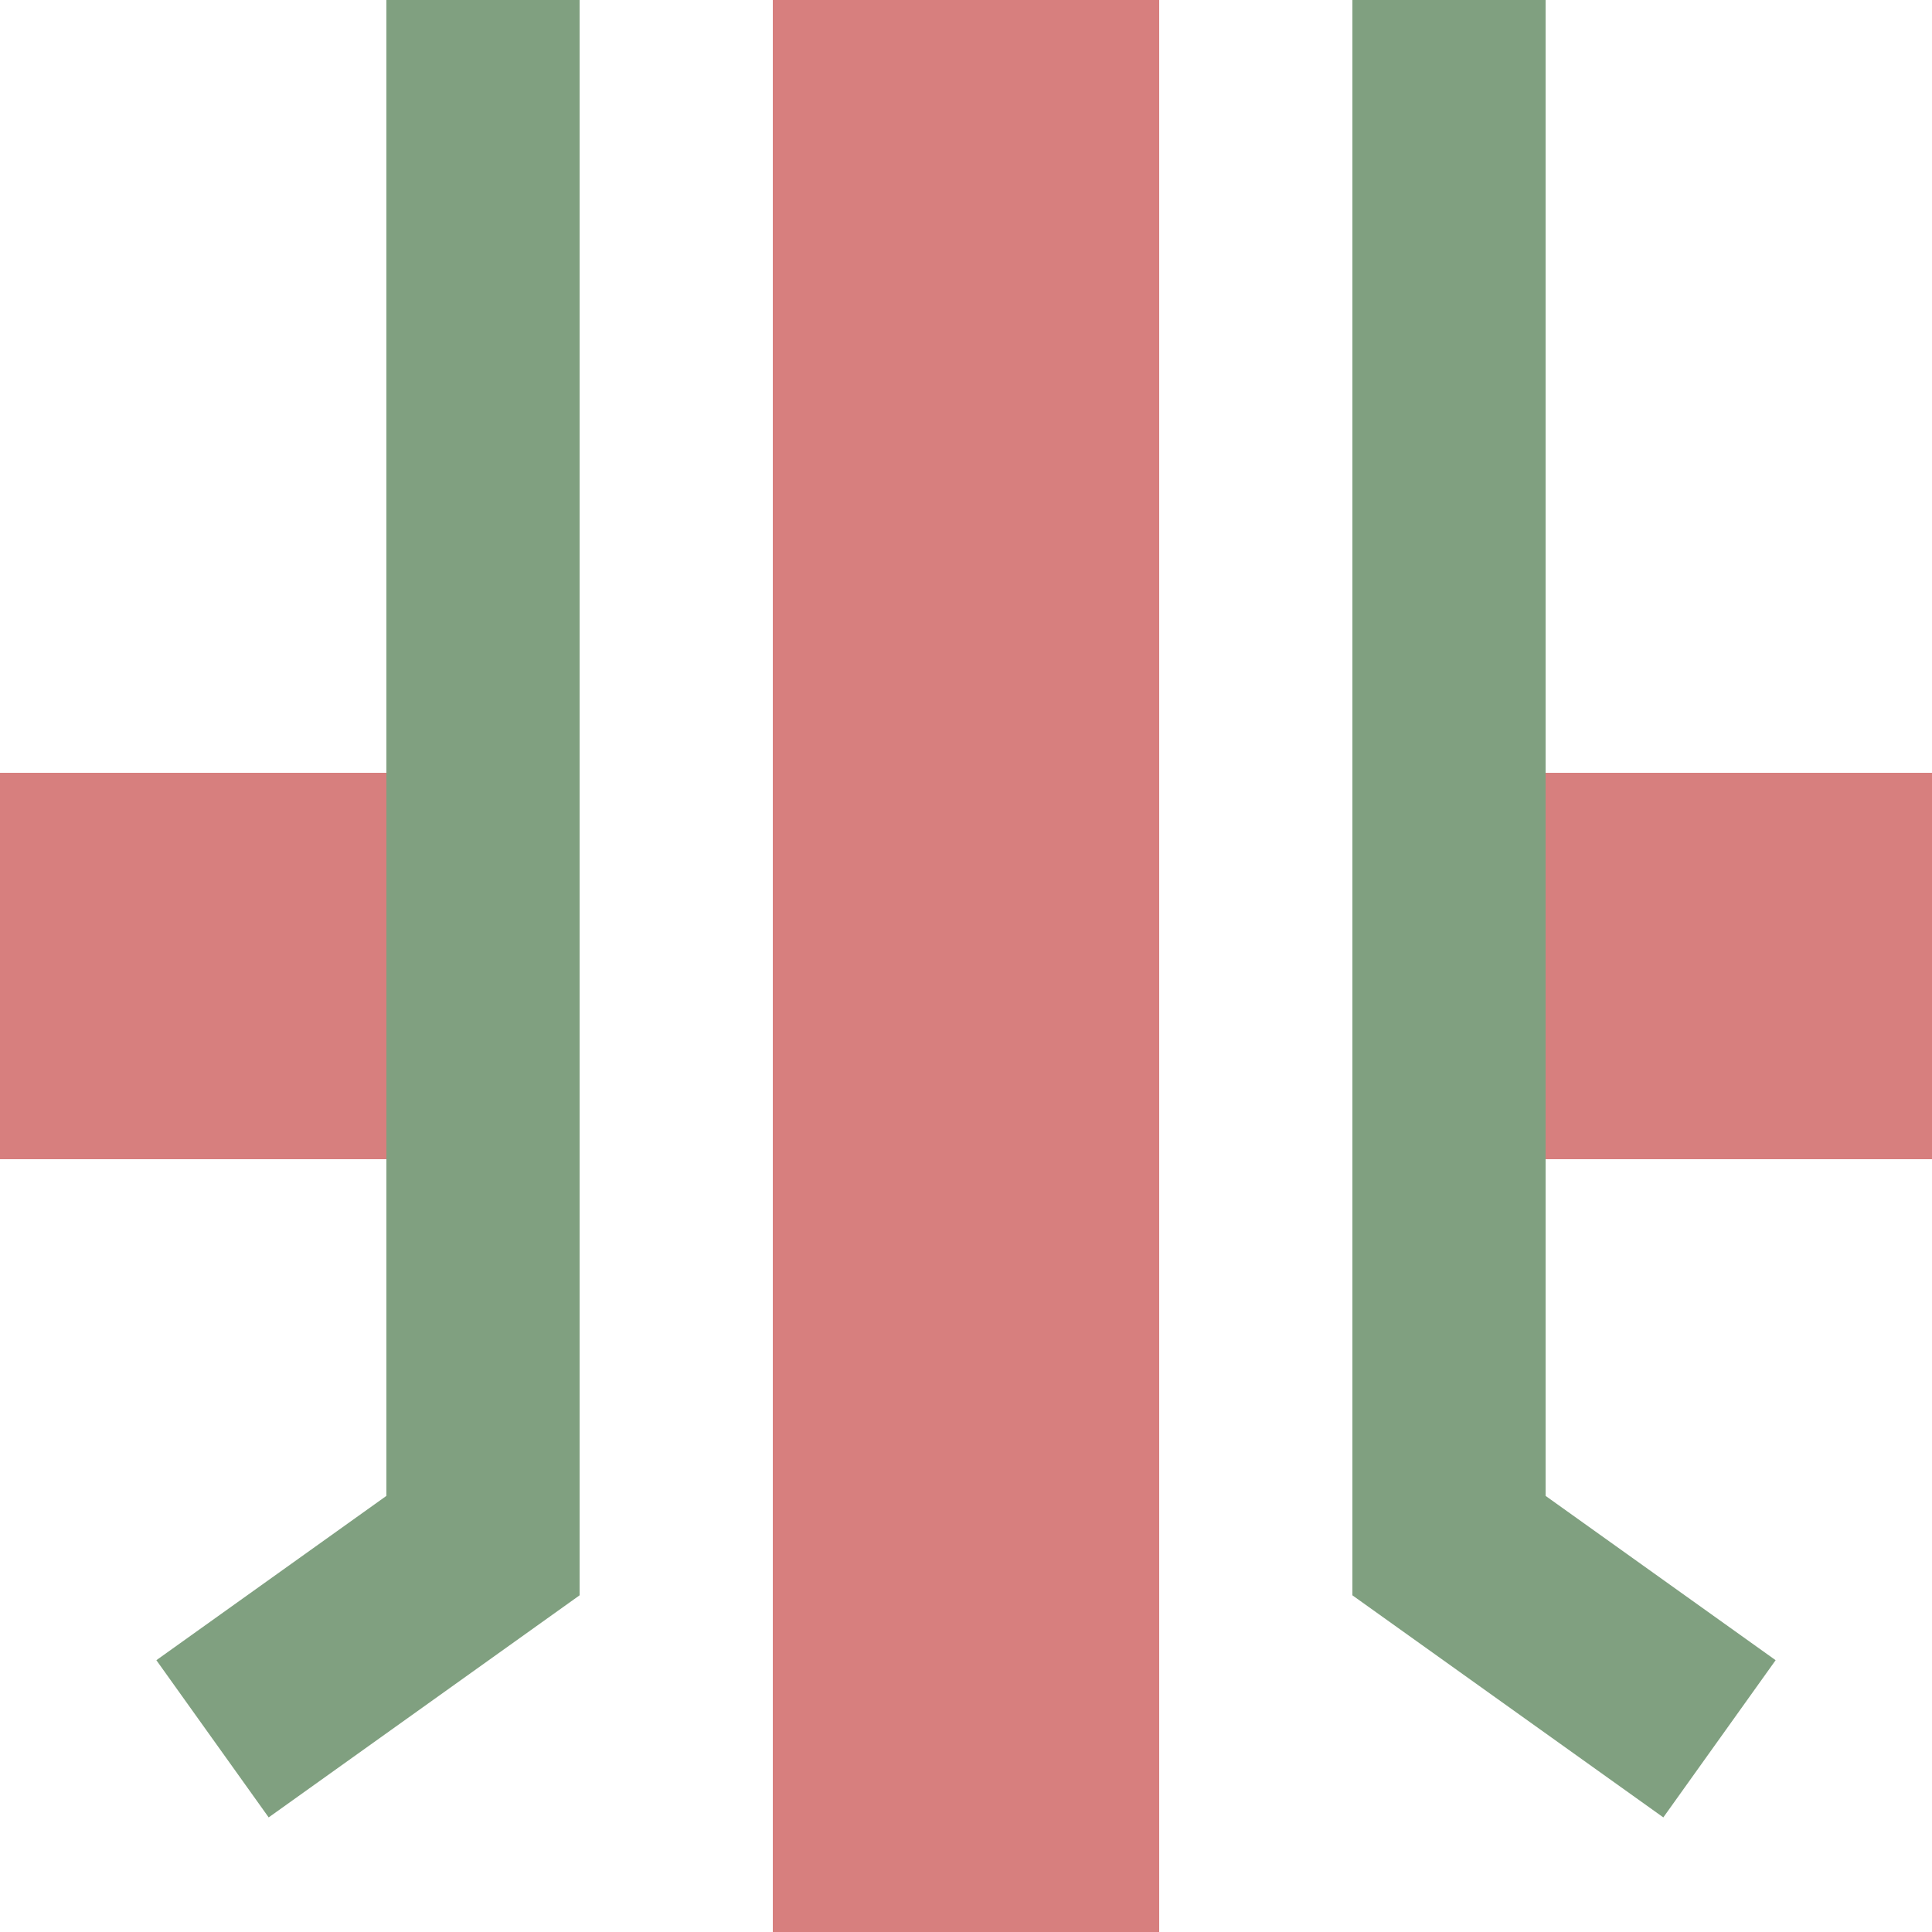 <?xml version="1.0" encoding="UTF-8"?>
<svg xmlns="http://www.w3.org/2000/svg" width="500" height="500">

<g stroke="#D77F7E" stroke-width="100">
  <path d="M 0,250 H 100 M 400,250 H 500" />
  <path d="M 250,0 V 500" />
</g>
 <path d="M 55,450 L 125,400 V 0 M 445,450 L 375,400 V 0" stroke="#80a080" stroke-width="50" fill="none"/>
</svg>